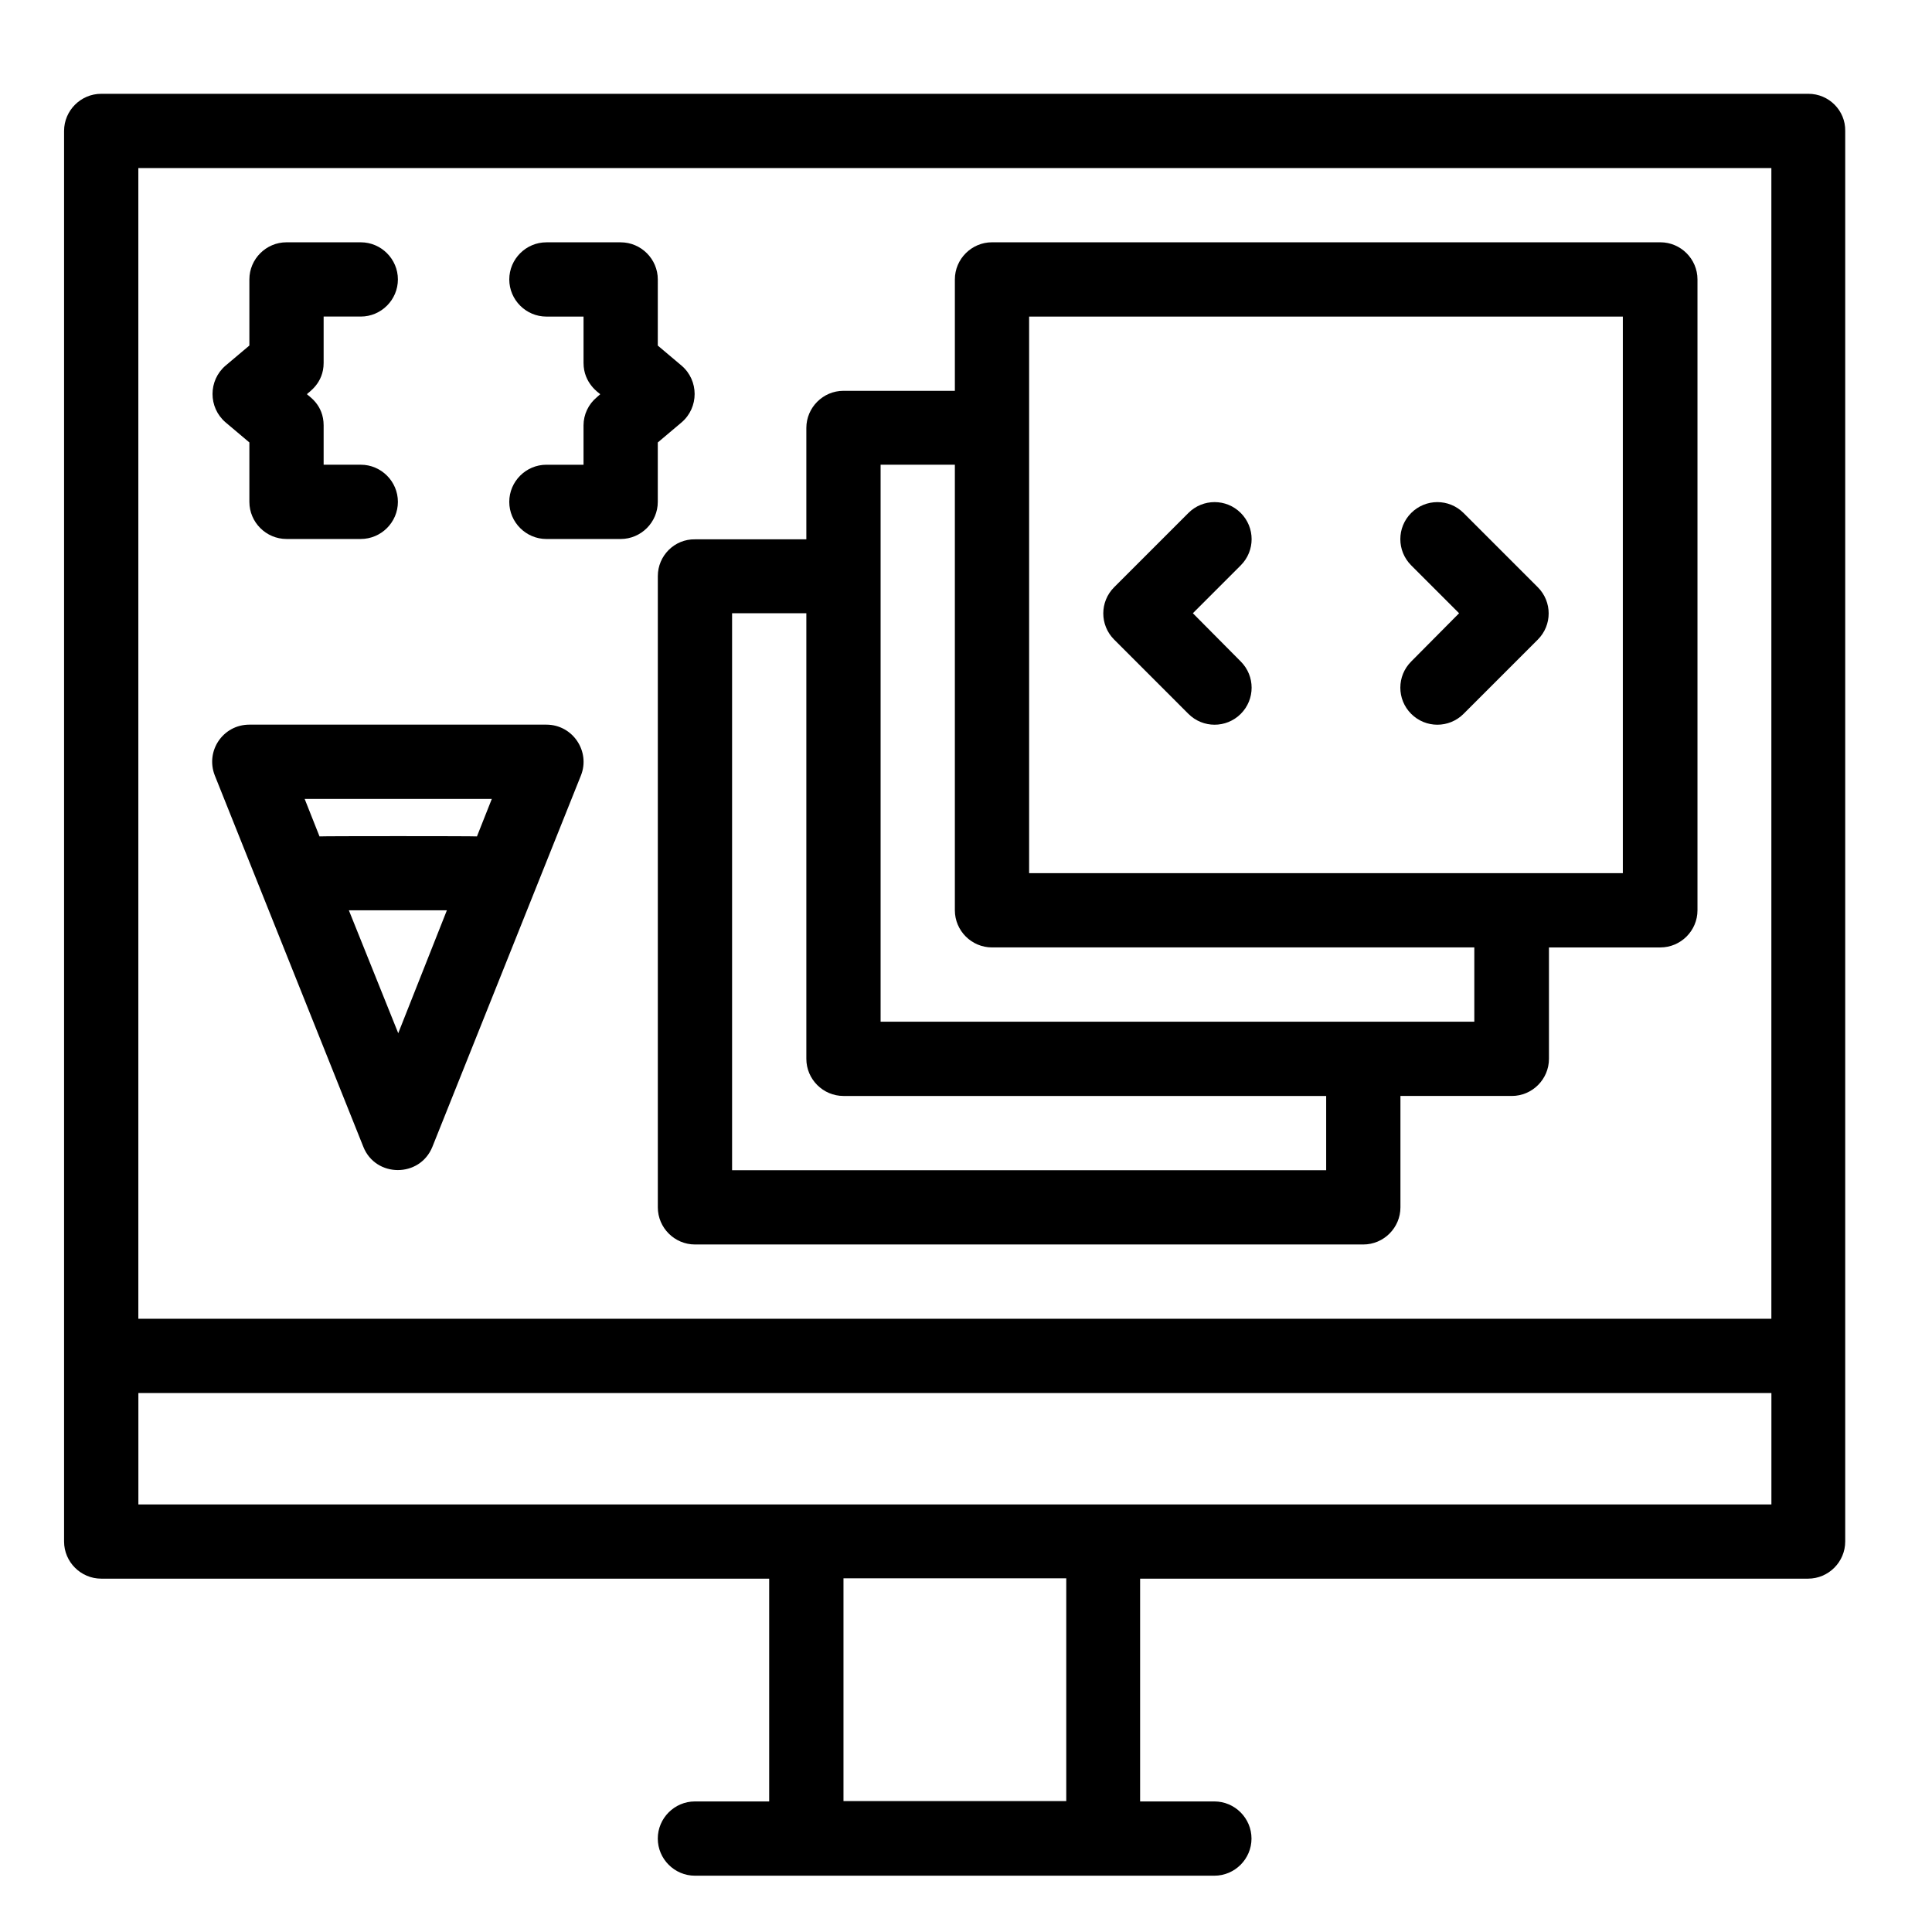 <?xml version="1.0" encoding="UTF-8"?>
<!-- Uploaded to: SVG Repo, www.svgrepo.com, Generator: SVG Repo Mixer Tools -->
<svg fill="#000000" width="800px" height="800px" version="1.1" viewBox="144 144 512 512" xmlns="http://www.w3.org/2000/svg">
 <g>
  <path d="m318.33 296.68v167.28c0 5.41 4.43 9.84 9.84 9.84h177.12c5.41 0 9.84-4.43 9.84-9.84v-29.52h29.52c5.41 0 9.84-4.43 9.84-9.84v-29.52h29.52c5.41 0 9.84-4.43 9.84-9.84v-167.19c0-5.41-4.43-9.84-9.84-9.84h-177.12c-5.41 0-9.84 4.43-9.84 9.84v29.52h-29.52c-5.41 0-9.84 4.43-9.84 9.84v29.52h-29.52c-5.414-0.094-9.84 4.332-9.84 9.746zm98.398-68.785h157.34v147.5h-157.34zm-39.359 39.262h19.68v118.08c0 5.41 4.43 9.84 9.84 9.84h127.82v19.68h-157.34zm-39.359 39.363h19.68v118.08c0 5.41 4.43 9.84 9.84 9.84h127.92v19.68l-157.44-0.004z"/>
  <path d="m458.94 333.18c3.836 3.836 10.035 3.836 13.875 0 3.836-3.836 3.836-10.035 0-13.875l-12.695-12.793 12.695-12.695c3.836-3.836 3.836-10.035 0-13.875-3.836-3.836-10.035-3.836-13.875 0l-19.68 19.68c-3.836 3.836-3.836 10.035 0 13.875z"/>
  <path d="m517.98 333.18c3.836 3.836 10.035 3.836 13.875 0l19.68-19.68c3.836-3.836 3.836-10.035 0-13.875l-19.68-19.68c-3.836-3.836-10.035-3.836-13.875 0-3.836 3.836-3.836 10.035 0 13.875l12.695 12.695-12.695 12.793c-3.836 3.836-3.836 10.035 0 13.871z"/>
  <path d="m298.64 256.73v10.43h-9.84c-5.41 0-9.84 4.43-9.84 9.84s4.43 9.84 9.84 9.84h19.68c5.41 0 9.84-4.43 9.84-9.84v-15.742l6.297-5.312c4.625-3.938 4.625-11.121 0-15.055l-6.297-5.312 0.004-17.52c0-5.41-4.43-9.84-9.84-9.84h-19.68c-5.41 0-9.84 4.43-9.84 9.84 0 5.41 4.43 9.84 9.84 9.84h9.84v12.301c0 5.41 4.133 7.969 4.43 8.266l-0.887 0.789c-2.266 1.867-3.547 4.625-3.547 7.477z"/>
  <path d="m203.79 255.94 6.297 5.312v15.742c0 5.41 4.43 9.84 9.84 9.84h19.68c5.41 0 9.84-4.43 9.84-9.84s-4.43-9.84-9.84-9.84h-9.84v-10.43c0-5.512-4.035-7.773-4.43-8.266 0.395-0.492 4.43-2.856 4.43-8.266v-12.301h9.84c5.41 0 9.84-4.43 9.84-9.84 0-5.41-4.43-9.84-9.84-9.84h-19.68c-5.41 0-9.84 4.43-9.84 9.84v17.516l-6.297 5.312c-4.625 3.938-4.625 11.121 0 15.059z"/>
  <path d="m623.27 168.86h-452.45c-5.41 0-9.84 4.43-9.84 9.84v373.82c0 5.41 4.43 9.84 9.84 9.84h177.02v59.039h-19.68c-5.41 0-9.84 4.43-9.84 9.84 0 5.41 4.43 9.84 9.84 9.84h137.66c5.41 0 9.84-4.43 9.84-9.84 0-5.41-4.43-9.84-9.84-9.84h-19.68v-59.039h177.02c5.41 0 9.84-4.43 9.84-9.84v-373.82c0.098-5.41-4.332-9.84-9.742-9.84zm-9.84 19.68v304.95h-432.77v-304.95zm-186.86 432.77h-59.039v-59.039h59.039zm-245.9-78.621v-29.52h432.77v29.52h-432.77z"/>
  <path d="m288.8 336.04h-78.719c-6.988 0-11.711 6.988-9.152 13.48l39.359 98.398c3.246 8.168 14.957 8.266 18.301 0l39.359-98.398c2.562-6.394-2.16-13.48-9.148-13.48zm-14.465 19.68-3.938 9.938c-0.984-0.098-40.738-0.098-41.723 0l-3.938-9.938zm-24.797 62.09-13.086-32.57h25.977z"/>
 </g>
</svg>